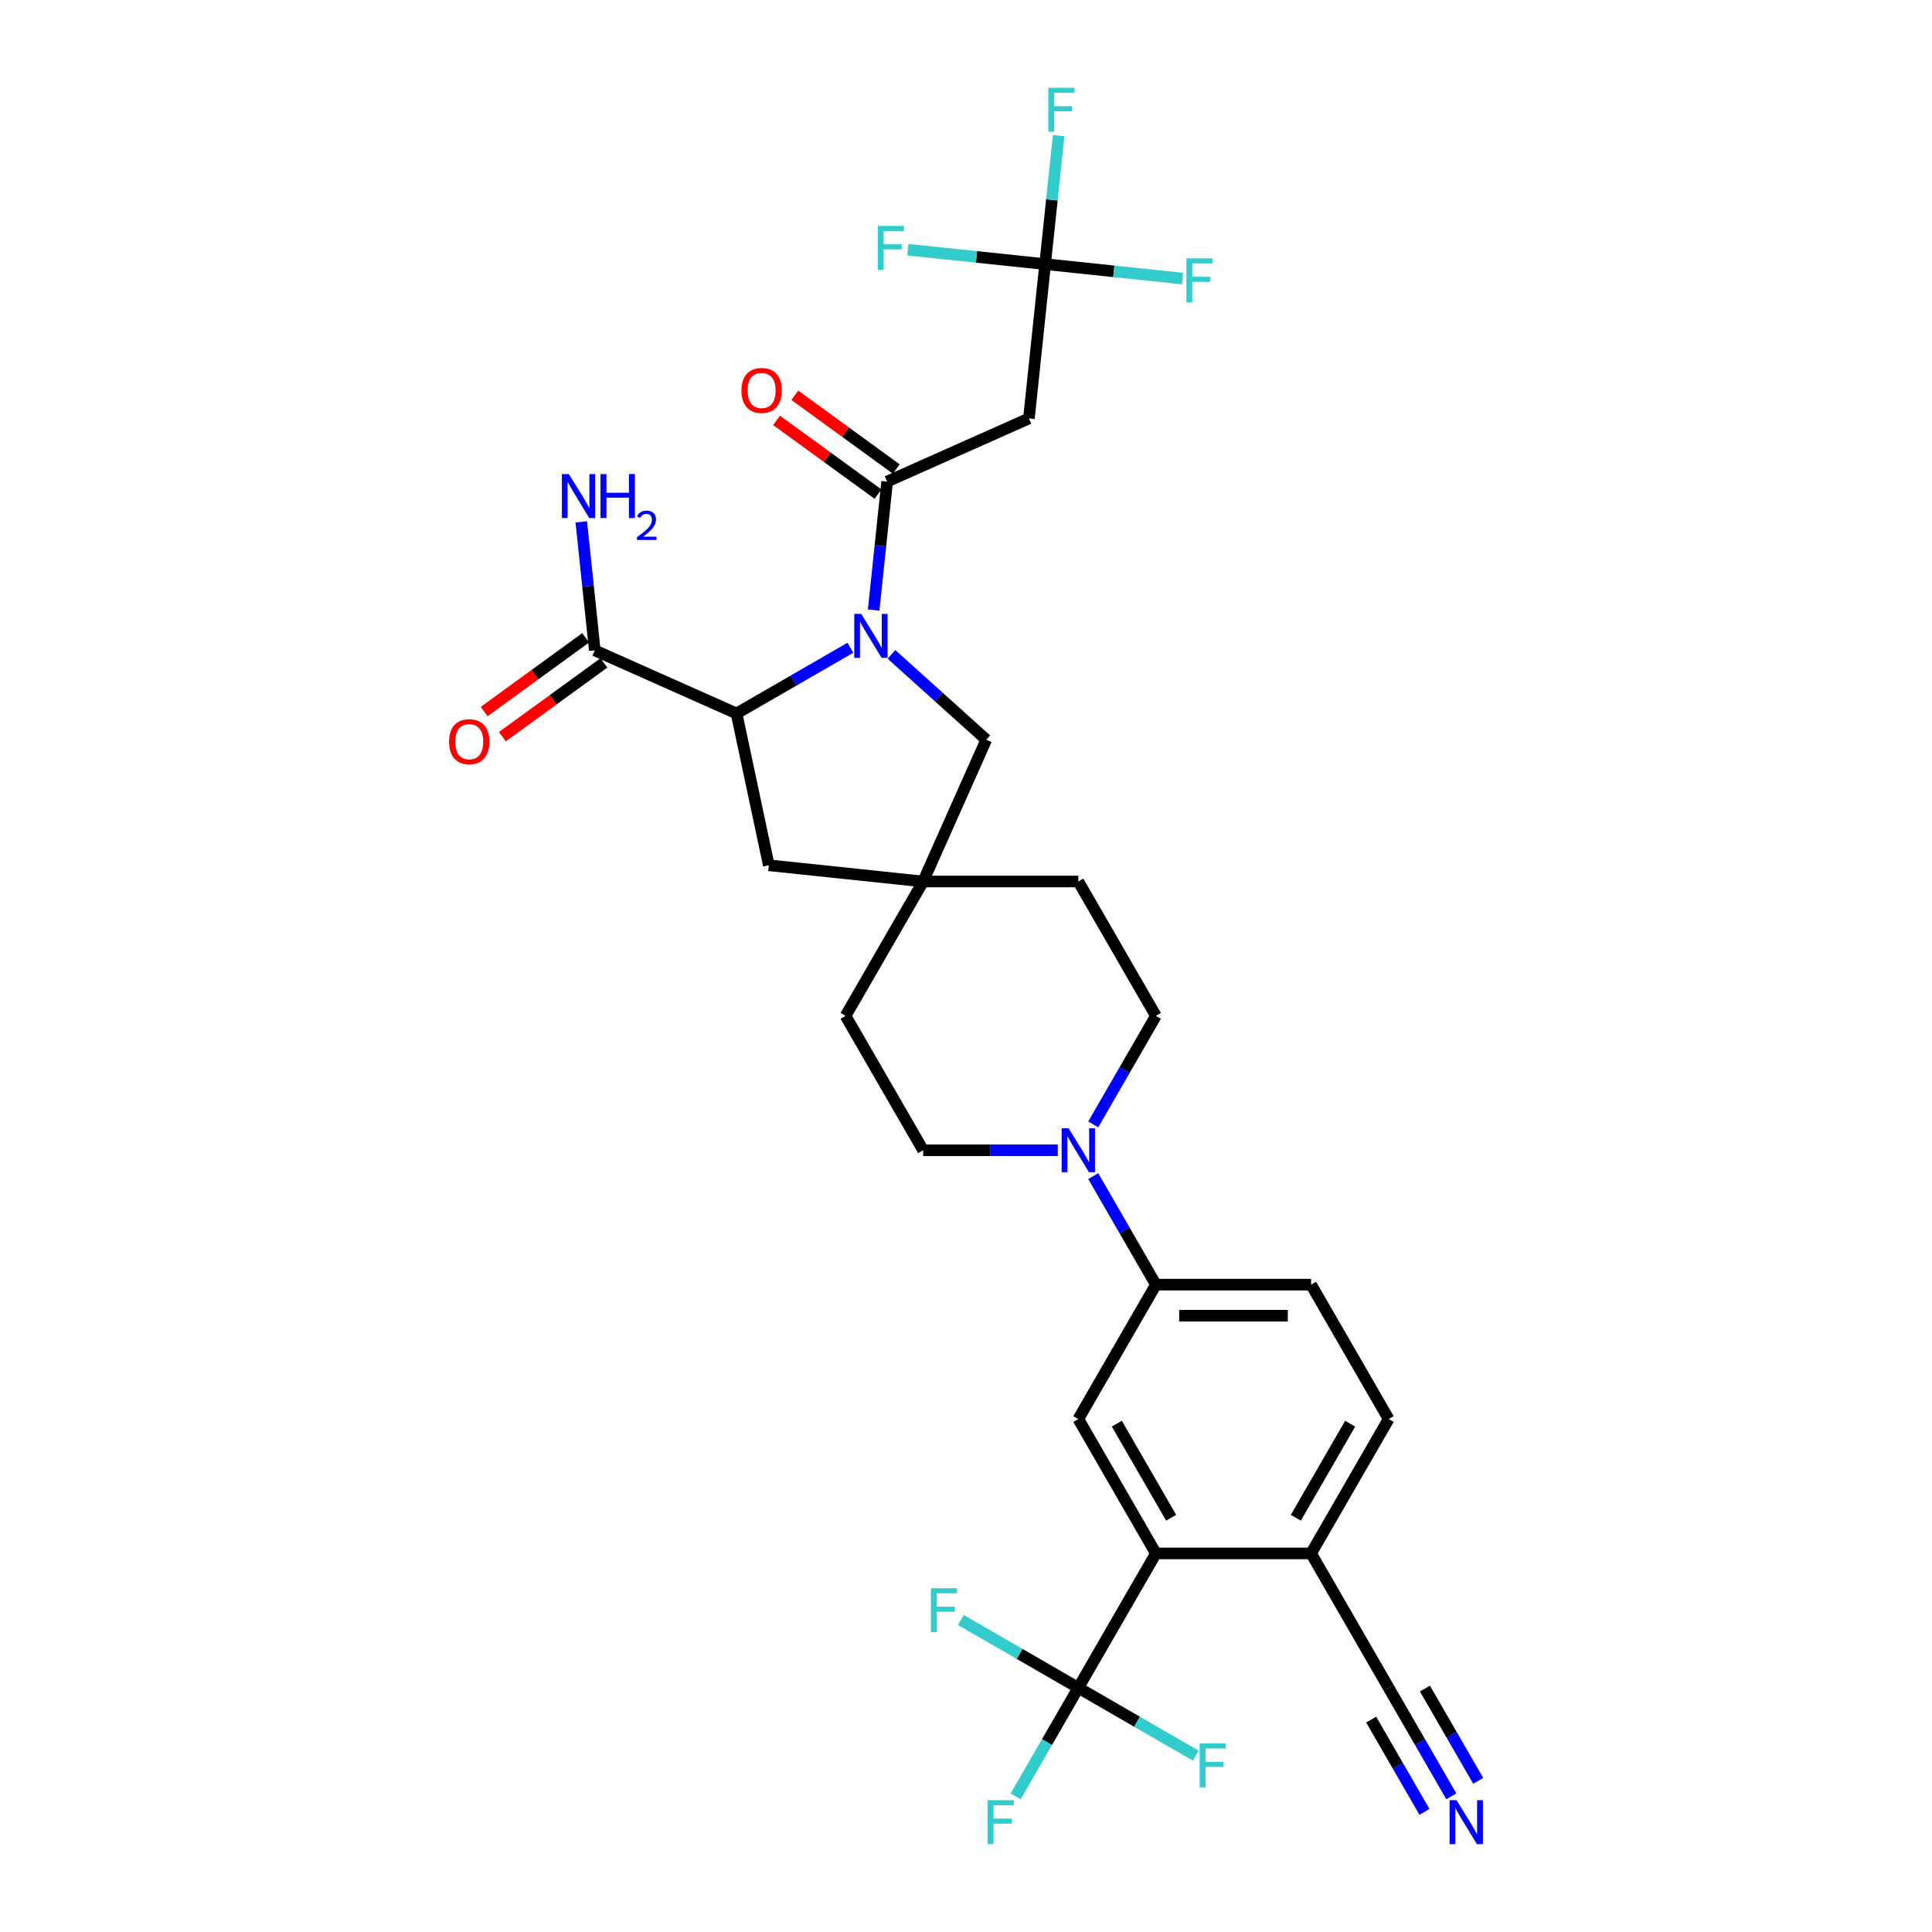 <?xml version='1.0' encoding='iso-8859-1'?>
<svg version='1.1' baseProfile='full'
              xmlns='http://www.w3.org/2000/svg'
                      xmlns:rdkit='http://www.rdkit.org/xml'
                      xmlns:xlink='http://www.w3.org/1999/xlink'
                  xml:space='preserve'
width='1000px' height='1000px' viewBox='0 0 1000 1000'>
<!-- END OF HEADER -->
<rect style='opacity:1.0;fill:#FFFFFF;stroke:none' width='1000' height='1000' x='0' y='0'> </rect>
<path class='bond-0' d='M 452.202,315.756 L 455.696,282.506' style='fill:none;fill-rule:evenodd;stroke:#0000FF;stroke-width:6px;stroke-linecap:butt;stroke-linejoin:miter;stroke-opacity:1' />
<path class='bond-0' d='M 455.696,282.506 L 459.191,249.257' style='fill:none;fill-rule:evenodd;stroke:#000000;stroke-width:6px;stroke-linecap:butt;stroke-linejoin:miter;stroke-opacity:1' />
<path class='bond-1' d='M 440.161,335.277 L 410.698,352.287' style='fill:none;fill-rule:evenodd;stroke:#0000FF;stroke-width:6px;stroke-linecap:butt;stroke-linejoin:miter;stroke-opacity:1' />
<path class='bond-1' d='M 410.698,352.287 L 381.236,369.297' style='fill:none;fill-rule:evenodd;stroke:#000000;stroke-width:6px;stroke-linecap:butt;stroke-linejoin:miter;stroke-opacity:1' />
<path class='bond-11' d='M 461.429,338.712 L 485.957,360.797' style='fill:none;fill-rule:evenodd;stroke:#0000FF;stroke-width:6px;stroke-linecap:butt;stroke-linejoin:miter;stroke-opacity:1' />
<path class='bond-11' d='M 485.957,360.797 L 510.485,382.882' style='fill:none;fill-rule:evenodd;stroke:#000000;stroke-width:6px;stroke-linecap:butt;stroke-linejoin:miter;stroke-opacity:1' />
<path class='bond-4' d='M 459.191,249.257 L 532.567,216.588' style='fill:none;fill-rule:evenodd;stroke:#000000;stroke-width:6px;stroke-linecap:butt;stroke-linejoin:miter;stroke-opacity:1' />
<path class='bond-16' d='M 463.912,242.759 L 437.647,223.676' style='fill:none;fill-rule:evenodd;stroke:#000000;stroke-width:6px;stroke-linecap:butt;stroke-linejoin:miter;stroke-opacity:1' />
<path class='bond-16' d='M 437.647,223.676 L 411.381,204.593' style='fill:none;fill-rule:evenodd;stroke:#FF0000;stroke-width:6px;stroke-linecap:butt;stroke-linejoin:miter;stroke-opacity:1' />
<path class='bond-16' d='M 454.47,255.755 L 428.204,236.672' style='fill:none;fill-rule:evenodd;stroke:#000000;stroke-width:6px;stroke-linecap:butt;stroke-linejoin:miter;stroke-opacity:1' />
<path class='bond-16' d='M 428.204,236.672 L 401.939,217.589' style='fill:none;fill-rule:evenodd;stroke:#FF0000;stroke-width:6px;stroke-linecap:butt;stroke-linejoin:miter;stroke-opacity:1' />
<path class='bond-8' d='M 381.236,369.297 L 307.86,336.628' style='fill:none;fill-rule:evenodd;stroke:#000000;stroke-width:6px;stroke-linecap:butt;stroke-linejoin:miter;stroke-opacity:1' />
<path class='bond-15' d='M 381.236,369.297 L 397.935,447.862' style='fill:none;fill-rule:evenodd;stroke:#000000;stroke-width:6px;stroke-linecap:butt;stroke-linejoin:miter;stroke-opacity:1' />
<path class='bond-2' d='M 558.135,873.613 L 598.296,804.054' style='fill:none;fill-rule:evenodd;stroke:#000000;stroke-width:6px;stroke-linecap:butt;stroke-linejoin:miter;stroke-opacity:1' />
<path class='bond-22' d='M 558.135,873.613 L 541.918,901.702' style='fill:none;fill-rule:evenodd;stroke:#000000;stroke-width:6px;stroke-linecap:butt;stroke-linejoin:miter;stroke-opacity:1' />
<path class='bond-22' d='M 541.918,901.702 L 525.701,929.791' style='fill:none;fill-rule:evenodd;stroke:#33CCCC;stroke-width:6px;stroke-linecap:butt;stroke-linejoin:miter;stroke-opacity:1' />
<path class='bond-23' d='M 558.135,873.613 L 527.741,856.065' style='fill:none;fill-rule:evenodd;stroke:#000000;stroke-width:6px;stroke-linecap:butt;stroke-linejoin:miter;stroke-opacity:1' />
<path class='bond-23' d='M 527.741,856.065 L 497.347,838.517' style='fill:none;fill-rule:evenodd;stroke:#33CCCC;stroke-width:6px;stroke-linecap:butt;stroke-linejoin:miter;stroke-opacity:1' />
<path class='bond-24' d='M 558.135,873.613 L 588.53,891.161' style='fill:none;fill-rule:evenodd;stroke:#000000;stroke-width:6px;stroke-linecap:butt;stroke-linejoin:miter;stroke-opacity:1' />
<path class='bond-24' d='M 588.53,891.161 L 618.924,908.709' style='fill:none;fill-rule:evenodd;stroke:#33CCCC;stroke-width:6px;stroke-linecap:butt;stroke-linejoin:miter;stroke-opacity:1' />
<path class='bond-3' d='M 598.296,804.054 L 558.135,734.495' style='fill:none;fill-rule:evenodd;stroke:#000000;stroke-width:6px;stroke-linecap:butt;stroke-linejoin:miter;stroke-opacity:1' />
<path class='bond-3' d='M 606.183,785.588 L 578.071,736.896' style='fill:none;fill-rule:evenodd;stroke:#000000;stroke-width:6px;stroke-linecap:butt;stroke-linejoin:miter;stroke-opacity:1' />
<path class='bond-33' d='M 598.296,804.054 L 678.616,804.054' style='fill:none;fill-rule:evenodd;stroke:#000000;stroke-width:6px;stroke-linecap:butt;stroke-linejoin:miter;stroke-opacity:1' />
<path class='bond-5' d='M 532.567,216.588 L 540.963,136.708' style='fill:none;fill-rule:evenodd;stroke:#000000;stroke-width:6px;stroke-linecap:butt;stroke-linejoin:miter;stroke-opacity:1' />
<path class='bond-25' d='M 540.963,136.708 L 544.457,103.459' style='fill:none;fill-rule:evenodd;stroke:#000000;stroke-width:6px;stroke-linecap:butt;stroke-linejoin:miter;stroke-opacity:1' />
<path class='bond-25' d='M 544.457,103.459 L 547.952,70.209' style='fill:none;fill-rule:evenodd;stroke:#33CCCC;stroke-width:6px;stroke-linecap:butt;stroke-linejoin:miter;stroke-opacity:1' />
<path class='bond-26' d='M 540.963,136.708 L 576.517,140.445' style='fill:none;fill-rule:evenodd;stroke:#000000;stroke-width:6px;stroke-linecap:butt;stroke-linejoin:miter;stroke-opacity:1' />
<path class='bond-26' d='M 576.517,140.445 L 612.072,144.182' style='fill:none;fill-rule:evenodd;stroke:#33CCCC;stroke-width:6px;stroke-linecap:butt;stroke-linejoin:miter;stroke-opacity:1' />
<path class='bond-27' d='M 540.963,136.708 L 505.408,132.971' style='fill:none;fill-rule:evenodd;stroke:#000000;stroke-width:6px;stroke-linecap:butt;stroke-linejoin:miter;stroke-opacity:1' />
<path class='bond-27' d='M 505.408,132.971 L 469.854,129.234' style='fill:none;fill-rule:evenodd;stroke:#33CCCC;stroke-width:6px;stroke-linecap:butt;stroke-linejoin:miter;stroke-opacity:1' />
<path class='bond-6' d='M 565.861,581.995 L 582.078,553.906' style='fill:none;fill-rule:evenodd;stroke:#0000FF;stroke-width:6px;stroke-linecap:butt;stroke-linejoin:miter;stroke-opacity:1' />
<path class='bond-6' d='M 582.078,553.906 L 598.296,525.817' style='fill:none;fill-rule:evenodd;stroke:#000000;stroke-width:6px;stroke-linecap:butt;stroke-linejoin:miter;stroke-opacity:1' />
<path class='bond-9' d='M 565.861,608.757 L 582.078,636.846' style='fill:none;fill-rule:evenodd;stroke:#0000FF;stroke-width:6px;stroke-linecap:butt;stroke-linejoin:miter;stroke-opacity:1' />
<path class='bond-9' d='M 582.078,636.846 L 598.296,664.935' style='fill:none;fill-rule:evenodd;stroke:#000000;stroke-width:6px;stroke-linecap:butt;stroke-linejoin:miter;stroke-opacity:1' />
<path class='bond-32' d='M 547.501,595.376 L 512.658,595.376' style='fill:none;fill-rule:evenodd;stroke:#0000FF;stroke-width:6px;stroke-linecap:butt;stroke-linejoin:miter;stroke-opacity:1' />
<path class='bond-32' d='M 512.658,595.376 L 477.815,595.376' style='fill:none;fill-rule:evenodd;stroke:#000000;stroke-width:6px;stroke-linecap:butt;stroke-linejoin:miter;stroke-opacity:1' />
<path class='bond-7' d='M 558.135,734.495 L 598.296,664.935' style='fill:none;fill-rule:evenodd;stroke:#000000;stroke-width:6px;stroke-linecap:butt;stroke-linejoin:miter;stroke-opacity:1' />
<path class='bond-19' d='M 303.139,330.13 L 276.873,349.213' style='fill:none;fill-rule:evenodd;stroke:#000000;stroke-width:6px;stroke-linecap:butt;stroke-linejoin:miter;stroke-opacity:1' />
<path class='bond-19' d='M 276.873,349.213 L 250.608,368.296' style='fill:none;fill-rule:evenodd;stroke:#FF0000;stroke-width:6px;stroke-linecap:butt;stroke-linejoin:miter;stroke-opacity:1' />
<path class='bond-19' d='M 312.581,343.126 L 286.316,362.209' style='fill:none;fill-rule:evenodd;stroke:#000000;stroke-width:6px;stroke-linecap:butt;stroke-linejoin:miter;stroke-opacity:1' />
<path class='bond-19' d='M 286.316,362.209 L 260.05,381.292' style='fill:none;fill-rule:evenodd;stroke:#FF0000;stroke-width:6px;stroke-linecap:butt;stroke-linejoin:miter;stroke-opacity:1' />
<path class='bond-28' d='M 307.86,336.628 L 304.365,303.379' style='fill:none;fill-rule:evenodd;stroke:#000000;stroke-width:6px;stroke-linecap:butt;stroke-linejoin:miter;stroke-opacity:1' />
<path class='bond-28' d='M 304.365,303.379 L 300.871,270.129' style='fill:none;fill-rule:evenodd;stroke:#0000FF;stroke-width:6px;stroke-linecap:butt;stroke-linejoin:miter;stroke-opacity:1' />
<path class='bond-20' d='M 598.296,664.935 L 678.616,664.935' style='fill:none;fill-rule:evenodd;stroke:#000000;stroke-width:6px;stroke-linecap:butt;stroke-linejoin:miter;stroke-opacity:1' />
<path class='bond-20' d='M 610.344,680.999 L 666.568,680.999' style='fill:none;fill-rule:evenodd;stroke:#000000;stroke-width:6px;stroke-linecap:butt;stroke-linejoin:miter;stroke-opacity:1' />
<path class='bond-10' d='M 477.815,456.258 L 510.485,382.882' style='fill:none;fill-rule:evenodd;stroke:#000000;stroke-width:6px;stroke-linecap:butt;stroke-linejoin:miter;stroke-opacity:1' />
<path class='bond-29' d='M 477.815,456.258 L 437.655,525.817' style='fill:none;fill-rule:evenodd;stroke:#000000;stroke-width:6px;stroke-linecap:butt;stroke-linejoin:miter;stroke-opacity:1' />
<path class='bond-30' d='M 477.815,456.258 L 558.135,456.258' style='fill:none;fill-rule:evenodd;stroke:#000000;stroke-width:6px;stroke-linecap:butt;stroke-linejoin:miter;stroke-opacity:1' />
<path class='bond-31' d='M 477.815,456.258 L 397.935,447.862' style='fill:none;fill-rule:evenodd;stroke:#000000;stroke-width:6px;stroke-linecap:butt;stroke-linejoin:miter;stroke-opacity:1' />
<path class='bond-12' d='M 751.21,929.791 L 734.993,901.702' style='fill:none;fill-rule:evenodd;stroke:#0000FF;stroke-width:6px;stroke-linecap:butt;stroke-linejoin:miter;stroke-opacity:1' />
<path class='bond-12' d='M 734.993,901.702 L 718.776,873.613' style='fill:none;fill-rule:evenodd;stroke:#000000;stroke-width:6px;stroke-linecap:butt;stroke-linejoin:miter;stroke-opacity:1' />
<path class='bond-12' d='M 765.122,921.759 L 751.337,897.883' style='fill:none;fill-rule:evenodd;stroke:#0000FF;stroke-width:6px;stroke-linecap:butt;stroke-linejoin:miter;stroke-opacity:1' />
<path class='bond-12' d='M 751.337,897.883 L 737.553,874.008' style='fill:none;fill-rule:evenodd;stroke:#000000;stroke-width:6px;stroke-linecap:butt;stroke-linejoin:miter;stroke-opacity:1' />
<path class='bond-12' d='M 737.298,937.823 L 723.513,913.947' style='fill:none;fill-rule:evenodd;stroke:#0000FF;stroke-width:6px;stroke-linecap:butt;stroke-linejoin:miter;stroke-opacity:1' />
<path class='bond-12' d='M 723.513,913.947 L 709.729,890.072' style='fill:none;fill-rule:evenodd;stroke:#000000;stroke-width:6px;stroke-linecap:butt;stroke-linejoin:miter;stroke-opacity:1' />
<path class='bond-13' d='M 718.776,873.613 L 678.616,804.054' style='fill:none;fill-rule:evenodd;stroke:#000000;stroke-width:6px;stroke-linecap:butt;stroke-linejoin:miter;stroke-opacity:1' />
<path class='bond-14' d='M 678.616,804.054 L 718.776,734.495' style='fill:none;fill-rule:evenodd;stroke:#000000;stroke-width:6px;stroke-linecap:butt;stroke-linejoin:miter;stroke-opacity:1' />
<path class='bond-14' d='M 670.728,785.588 L 698.84,736.896' style='fill:none;fill-rule:evenodd;stroke:#000000;stroke-width:6px;stroke-linecap:butt;stroke-linejoin:miter;stroke-opacity:1' />
<path class='bond-17' d='M 598.296,525.817 L 558.135,456.258' style='fill:none;fill-rule:evenodd;stroke:#000000;stroke-width:6px;stroke-linecap:butt;stroke-linejoin:miter;stroke-opacity:1' />
<path class='bond-18' d='M 477.815,595.376 L 437.655,525.817' style='fill:none;fill-rule:evenodd;stroke:#000000;stroke-width:6px;stroke-linecap:butt;stroke-linejoin:miter;stroke-opacity:1' />
<path class='bond-21' d='M 678.616,664.935 L 718.776,734.495' style='fill:none;fill-rule:evenodd;stroke:#000000;stroke-width:6px;stroke-linecap:butt;stroke-linejoin:miter;stroke-opacity:1' />
<path  class='atom-0' d='M 445.767 317.764
L 453.221 329.812
Q 453.96 331.001, 455.148 333.153
Q 456.337 335.306, 456.401 335.434
L 456.401 317.764
L 459.421 317.764
L 459.421 340.51
L 456.305 340.51
L 448.305 327.338
Q 447.373 325.796, 446.378 324.029
Q 445.414 322.262, 445.125 321.716
L 445.125 340.51
L 442.169 340.51
L 442.169 317.764
L 445.767 317.764
' fill='#0000FF'/>
<path  class='atom-7' d='M 553.107 584.003
L 560.561 596.051
Q 561.3 597.24, 562.489 599.392
Q 563.678 601.545, 563.742 601.673
L 563.742 584.003
L 566.762 584.003
L 566.762 606.749
L 563.645 606.749
L 555.646 593.577
Q 554.714 592.035, 553.718 590.268
Q 552.754 588.501, 552.465 587.955
L 552.465 606.749
L 549.509 606.749
L 549.509 584.003
L 553.107 584.003
' fill='#0000FF'/>
<path  class='atom-13' d='M 753.908 931.799
L 761.361 943.847
Q 762.1 945.036, 763.289 947.188
Q 764.478 949.341, 764.542 949.469
L 764.542 931.799
L 767.562 931.799
L 767.562 954.545
L 764.446 954.545
L 756.446 941.373
Q 755.514 939.831, 754.518 938.064
Q 753.554 936.297, 753.265 935.751
L 753.265 954.545
L 750.309 954.545
L 750.309 931.799
L 753.908 931.799
' fill='#0000FF'/>
<path  class='atom-17' d='M 383.769 202.11
Q 383.769 196.649, 386.468 193.596
Q 389.166 190.544, 394.211 190.544
Q 399.255 190.544, 401.953 193.596
Q 404.652 196.649, 404.652 202.11
Q 404.652 207.636, 401.921 210.785
Q 399.19 213.901, 394.211 213.901
Q 389.199 213.901, 386.468 210.785
Q 383.769 207.669, 383.769 202.11
M 394.211 211.331
Q 397.68 211.331, 399.544 209.018
Q 401.439 206.673, 401.439 202.11
Q 401.439 197.645, 399.544 195.396
Q 397.68 193.115, 394.211 193.115
Q 390.741 193.115, 388.845 195.363
Q 386.982 197.612, 386.982 202.11
Q 386.982 206.705, 388.845 209.018
Q 390.741 211.331, 394.211 211.331
' fill='#FF0000'/>
<path  class='atom-20' d='M 232.438 383.903
Q 232.438 378.441, 235.137 375.389
Q 237.836 372.337, 242.88 372.337
Q 247.924 372.337, 250.622 375.389
Q 253.321 378.441, 253.321 383.903
Q 253.321 389.429, 250.59 392.578
Q 247.859 395.694, 242.88 395.694
Q 237.868 395.694, 235.137 392.578
Q 232.438 389.461, 232.438 383.903
M 242.88 393.124
Q 246.349 393.124, 248.213 390.811
Q 250.108 388.465, 250.108 383.903
Q 250.108 379.437, 248.213 377.188
Q 246.349 374.907, 242.88 374.907
Q 239.41 374.907, 237.514 377.156
Q 235.651 379.405, 235.651 383.903
Q 235.651 388.498, 237.514 390.811
Q 239.41 393.124, 242.88 393.124
' fill='#FF0000'/>
<path  class='atom-23' d='M 511.213 931.799
L 524.738 931.799
L 524.738 934.401
L 514.265 934.401
L 514.265 941.309
L 523.582 941.309
L 523.582 943.943
L 514.265 943.943
L 514.265 954.545
L 511.213 954.545
L 511.213 931.799
' fill='#33CCCC'/>
<path  class='atom-24' d='M 481.813 822.08
L 495.339 822.08
L 495.339 824.682
L 484.866 824.682
L 484.866 831.589
L 494.183 831.589
L 494.183 834.224
L 484.866 834.224
L 484.866 844.826
L 481.813 844.826
L 481.813 822.08
' fill='#33CCCC'/>
<path  class='atom-25' d='M 620.932 902.4
L 634.458 902.4
L 634.458 905.002
L 623.984 905.002
L 623.984 911.91
L 633.301 911.91
L 633.301 914.544
L 623.984 914.544
L 623.984 925.146
L 620.932 925.146
L 620.932 902.4
' fill='#33CCCC'/>
<path  class='atom-26' d='M 542.595 45.455
L 556.121 45.455
L 556.121 48.057
L 545.648 48.057
L 545.648 54.964
L 554.965 54.964
L 554.965 57.599
L 545.648 57.599
L 545.648 68.201
L 542.595 68.201
L 542.595 45.455
' fill='#33CCCC'/>
<path  class='atom-27' d='M 614.08 133.73
L 627.606 133.73
L 627.606 136.333
L 617.132 136.333
L 617.132 143.24
L 626.449 143.24
L 626.449 145.875
L 617.132 145.875
L 617.132 156.477
L 614.08 156.477
L 614.08 133.73
' fill='#33CCCC'/>
<path  class='atom-28' d='M 454.32 116.939
L 467.846 116.939
L 467.846 119.541
L 457.372 119.541
L 457.372 126.449
L 466.689 126.449
L 466.689 129.083
L 457.372 129.083
L 457.372 139.685
L 454.32 139.685
L 454.32 116.939
' fill='#33CCCC'/>
<path  class='atom-29' d='M 294.436 245.375
L 301.89 257.423
Q 302.629 258.611, 303.818 260.764
Q 305.006 262.917, 305.071 263.045
L 305.071 245.375
L 308.091 245.375
L 308.091 268.121
L 304.974 268.121
L 296.974 254.949
Q 296.043 253.407, 295.047 251.64
Q 294.083 249.873, 293.794 249.326
L 293.794 268.121
L 290.838 268.121
L 290.838 245.375
L 294.436 245.375
' fill='#0000FF'/>
<path  class='atom-29' d='M 310.821 245.375
L 313.906 245.375
L 313.906 255.045
L 325.536 255.045
L 325.536 245.375
L 328.62 245.375
L 328.62 268.121
L 325.536 268.121
L 325.536 257.615
L 313.906 257.615
L 313.906 268.121
L 310.821 268.121
L 310.821 245.375
' fill='#0000FF'/>
<path  class='atom-29' d='M 329.723 267.323
Q 330.274 265.903, 331.589 265.118
Q 332.904 264.312, 334.727 264.312
Q 336.996 264.312, 338.268 265.542
Q 339.541 266.772, 339.541 268.956
Q 339.541 271.182, 337.887 273.26
Q 336.254 275.339, 332.861 277.798
L 339.795 277.798
L 339.795 279.495
L 329.681 279.495
L 329.681 278.074
Q 332.48 276.081, 334.134 274.596
Q 335.809 273.112, 336.614 271.776
Q 337.42 270.44, 337.42 269.062
Q 337.42 267.62, 336.699 266.814
Q 335.978 266.009, 334.727 266.009
Q 333.519 266.009, 332.713 266.496
Q 331.907 266.984, 331.335 268.065
L 329.723 267.323
' fill='#0000FF'/>
</svg>
